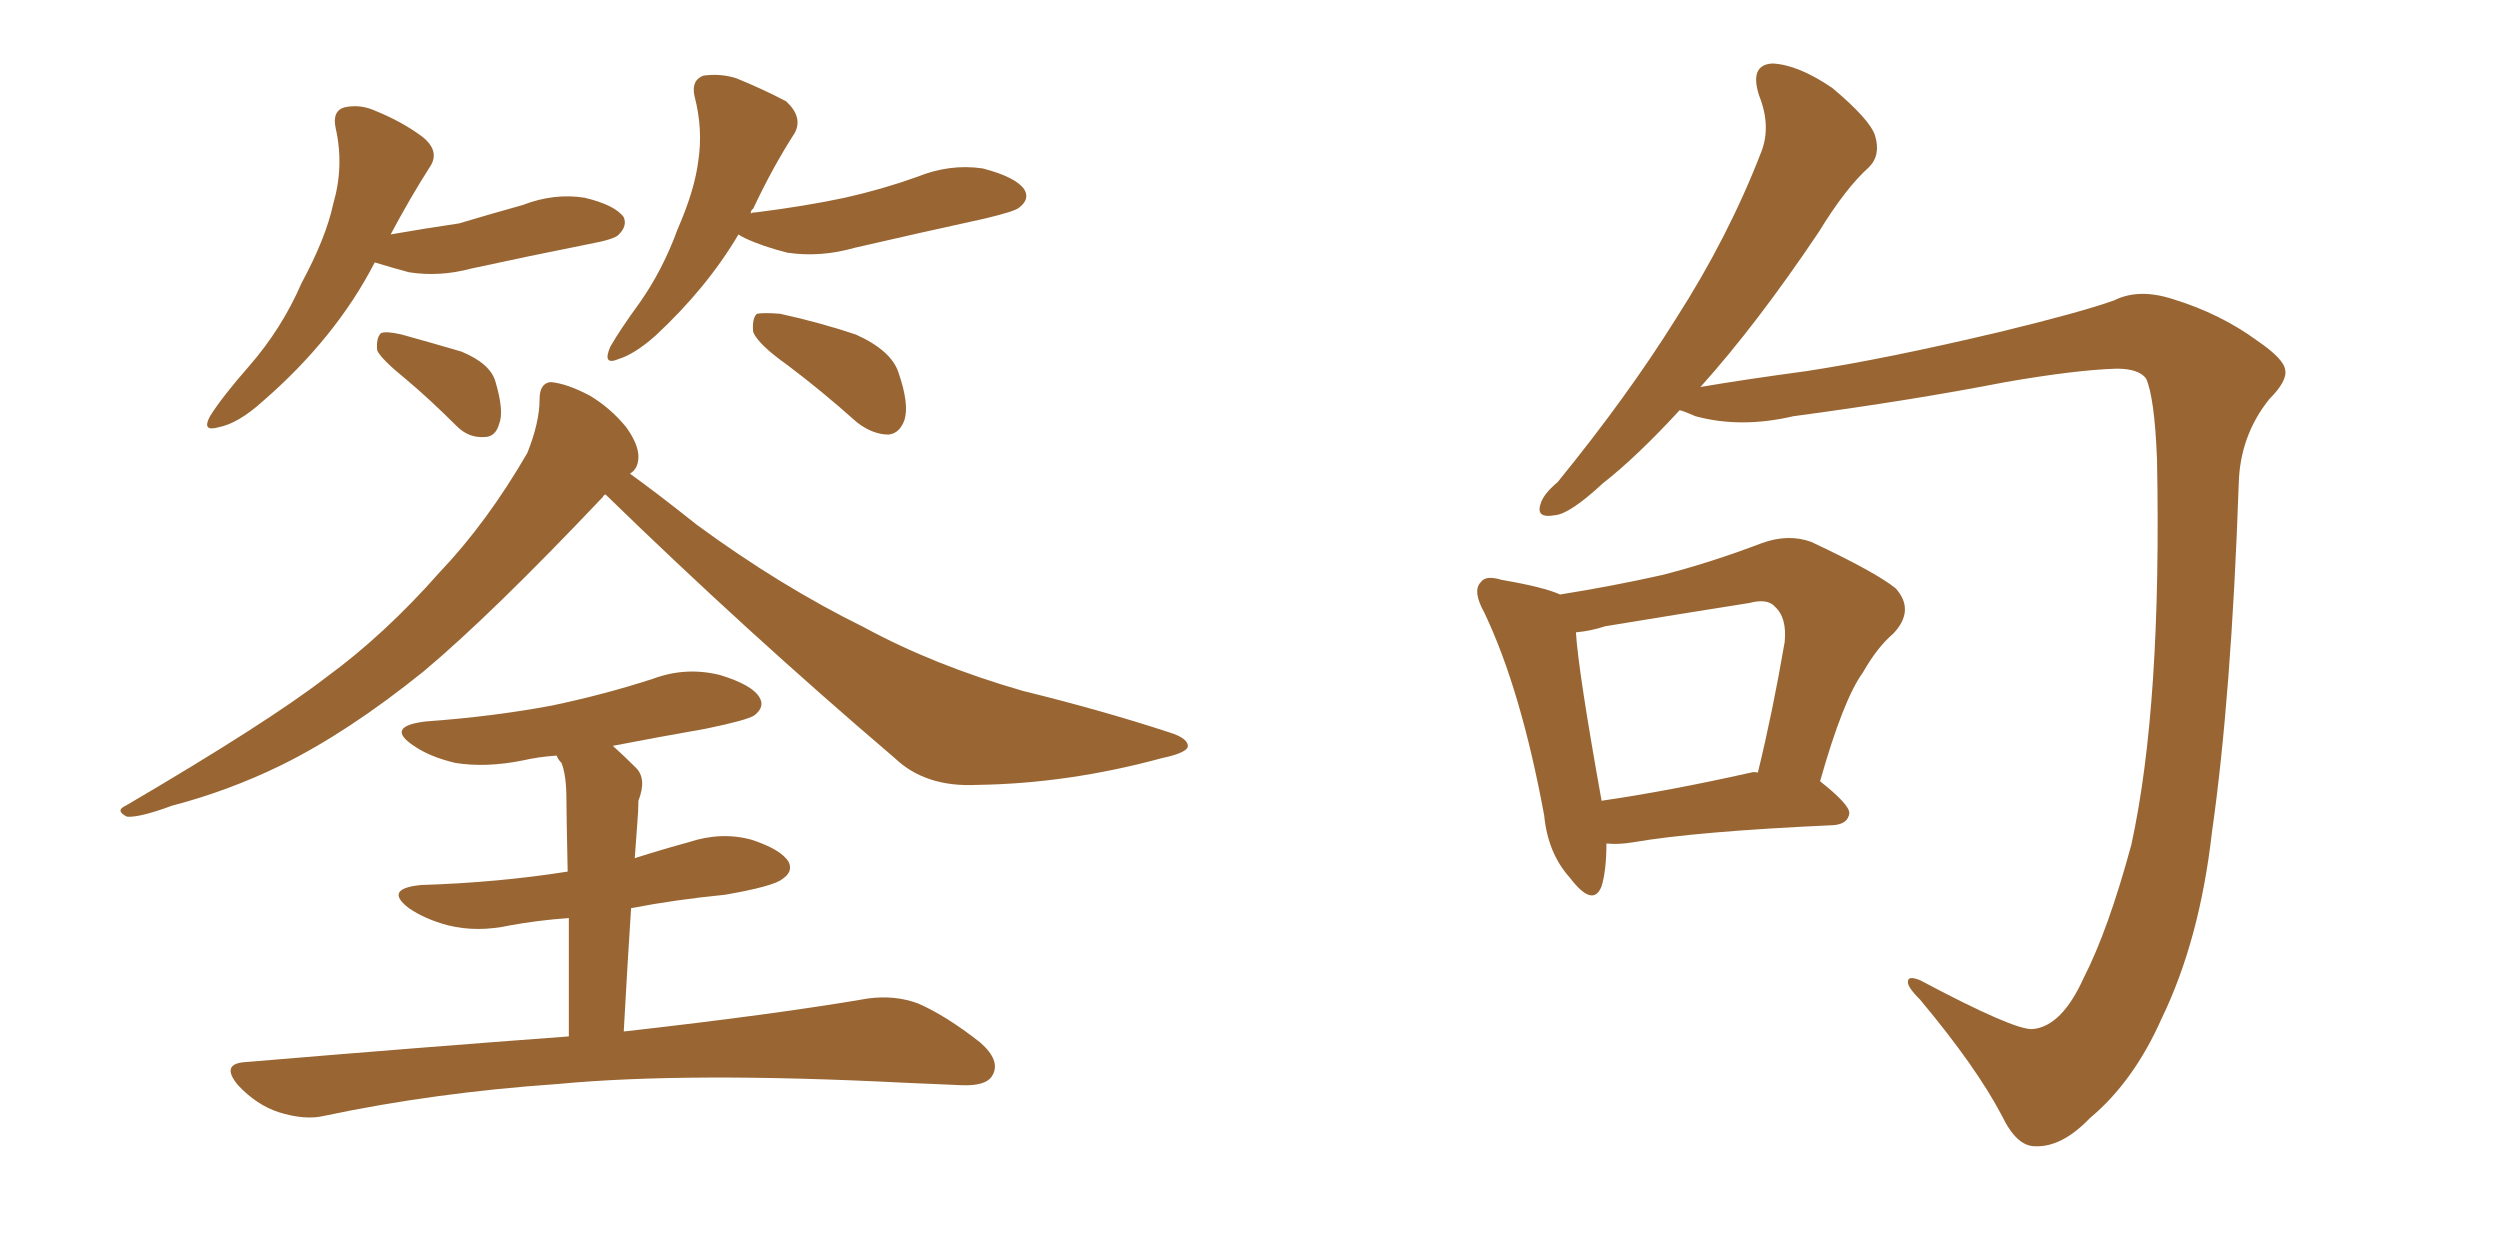 <svg xmlns="http://www.w3.org/2000/svg" xmlns:xlink="http://www.w3.org/1999/xlink" width="300" height="150"><path fill="#996633" padding="10" d="M72.66 59.33L72.66 59.33Q72.36 59.47 72.36 59.62L72.36 59.62Q58.89 73.83 50.83 80.57L50.83 80.57Q41.75 87.89 33.69 91.85L33.69 91.85Q27.39 94.92 20.65 96.68L20.65 96.68Q16.70 98.14 15.23 98.00L15.23 98.00Q13.77 97.27 15.09 96.68L15.09 96.68Q32.08 86.72 39.11 81.30L39.11 81.30Q46.14 76.17 52.73 68.70L52.73 68.70Q58.45 62.70 63.28 54.35L63.28 54.35Q64.75 50.68 64.75 47.90L64.75 47.90Q64.75 46.00 66.06 45.85L66.06 45.85Q67.97 46.00 70.75 47.46L70.75 47.46Q73.24 48.93 75.15 51.27L75.15 51.27Q76.61 53.32 76.61 54.79L76.61 54.79Q76.61 56.25 75.59 56.84L75.59 56.84Q78.66 59.03 83.64 62.99L83.64 62.99Q93.60 70.31 103.71 75.29L103.71 75.29Q112.06 79.83 122.75 82.91L122.75 82.91Q132.28 85.25 140.33 87.89L140.33 87.89Q142.68 88.62 142.53 89.65L142.53 89.65Q142.24 90.38 139.45 90.97L139.45 90.97Q128.17 94.04 117.19 94.19L117.19 94.19Q111.04 94.48 107.37 90.97L107.37 90.97Q89.50 75.73 72.66 59.33ZM68.26 124.37L68.26 124.37Q68.26 116.02 68.26 110.16L68.26 110.16Q64.45 110.45 61.23 111.04L61.23 111.04Q57.28 111.91 53.76 111.04L53.76 111.04Q50.98 110.30 49.07 108.98L49.07 108.98Q46.00 106.64 50.54 106.20L50.54 106.20Q59.77 105.91 68.12 104.59L68.12 104.59Q67.97 97.41 67.97 95.95L67.97 95.95Q67.97 93.02 67.38 91.55L67.38 91.55Q66.94 91.11 66.80 90.67L66.80 90.67Q64.60 90.82 62.70 91.26L62.70 91.26Q58.30 92.14 54.64 91.55L54.64 91.55Q51.56 90.82 49.66 89.50L49.66 89.50Q46.14 87.16 51.12 86.57L51.12 86.57Q59.18 85.99 66.21 84.67L66.21 84.67Q72.51 83.35 78.37 81.45L78.37 81.45Q82.32 79.98 86.43 81.01L86.43 81.01Q90.23 82.18 91.11 83.64L91.11 83.64Q91.85 84.81 90.53 85.84L90.53 85.84Q89.65 86.43 84.67 87.45L84.67 87.45Q78.81 88.48 73.54 89.50L73.54 89.50Q74.85 90.67 76.32 92.14L76.32 92.14Q77.64 93.46 76.61 96.09L76.61 96.09Q76.61 97.27 76.46 99.02L76.46 99.02Q76.32 100.78 76.17 102.98L76.17 102.98Q79.39 101.95 82.62 101.07L82.62 101.07Q86.57 99.76 90.23 100.78L90.23 100.78Q93.75 101.95 94.63 103.42L94.63 103.42Q95.21 104.59 93.90 105.47L93.90 105.47Q92.87 106.35 87.01 107.37L87.01 107.37Q81.01 107.96 75.73 108.98L75.73 108.98Q75.29 115.72 74.85 123.78L74.85 123.78Q93.02 121.73 104.15 119.82L104.15 119.82Q107.37 119.38 110.16 120.41L110.16 120.41Q113.53 121.88 117.63 125.10L117.63 125.10Q120.12 127.29 119.09 129.05L119.09 129.05Q118.36 130.37 115.28 130.22L115.28 130.22Q112.21 130.08 108.54 129.93L108.54 129.93Q82.47 128.61 66.94 130.08L66.94 130.08Q52.15 131.10 38.96 133.89L38.96 133.89Q36.62 134.47 33.40 133.45L33.40 133.45Q30.76 132.57 28.56 130.22L28.56 130.22Q26.37 127.59 29.59 127.44L29.59 127.44Q50.54 125.68 68.26 124.37ZM44.97 31.49L44.97 31.49Q40.28 40.58 31.49 48.19L31.49 48.19Q28.56 50.83 26.22 51.27L26.22 51.27Q24.17 51.86 25.20 49.95L25.20 49.95Q26.66 47.61 29.88 43.95L29.88 43.95Q33.84 39.40 36.18 33.98L36.18 33.98Q39.11 28.56 39.99 24.46L39.99 24.46Q41.31 19.92 40.28 15.38L40.28 15.38Q39.84 13.33 41.31 12.89L41.31 12.89Q43.21 12.45 45.12 13.33L45.12 13.33Q48.34 14.65 50.68 16.41L50.68 16.41Q52.88 18.16 51.56 20.07L51.56 20.07Q49.22 23.73 46.88 28.13L46.88 28.13Q51.12 27.39 55.08 26.81L55.08 26.81Q59.03 25.63 62.70 24.61L62.70 24.61Q66.50 23.14 70.17 23.73L70.17 23.73Q73.83 24.61 74.85 26.07L74.85 26.07Q75.29 27.10 74.27 28.13L74.27 28.13Q73.83 28.71 70.61 29.30L70.61 29.30Q63.28 30.76 56.54 32.23L56.54 32.23Q52.73 33.25 49.07 32.67L49.07 32.67Q46.88 32.08 44.97 31.49ZM48.78 45.56L48.78 45.56Q45.70 43.07 45.26 42.04L45.26 42.04Q45.12 40.58 45.70 39.99L45.70 39.99Q46.29 39.70 48.19 40.14L48.19 40.14Q51.86 41.16 55.37 42.19L55.37 42.19Q58.89 43.65 59.47 45.85L59.47 45.85Q60.50 49.37 59.91 50.83L59.91 50.83Q59.47 52.44 58.15 52.44L58.15 52.44Q56.25 52.59 54.79 51.12L54.79 51.12Q51.56 47.90 48.78 45.56ZM88.62 28.13L88.62 28.13Q84.81 34.57 78.66 40.28L78.66 40.28Q76.17 42.48 74.27 43.07L74.27 43.07Q72.22 43.95 73.24 41.60L73.24 41.60Q74.41 39.55 76.76 36.33L76.76 36.33Q79.54 32.37 81.30 27.54L81.30 27.54Q83.35 22.85 83.79 19.34L83.79 19.34Q84.38 15.53 83.35 11.57L83.35 11.57Q82.91 9.67 84.38 9.08L84.38 9.08Q86.43 8.79 88.33 9.38L88.33 9.38Q91.55 10.69 94.34 12.16L94.34 12.16Q96.39 14.06 95.36 15.97L95.36 15.97Q92.72 20.07 90.38 25.05L90.38 25.05Q90.09 25.20 90.09 25.63L90.09 25.63Q90.23 25.49 90.67 25.49L90.67 25.49Q96.53 24.76 101.37 23.73L101.37 23.73Q105.91 22.71 110.01 21.24L110.01 21.24Q113.96 19.63 117.92 20.21L117.92 20.21Q121.88 21.24 122.90 22.71L122.90 22.71Q123.63 23.88 122.31 24.90L122.31 24.90Q121.88 25.34 118.21 26.22L118.21 26.22Q110.16 27.98 102.54 29.74L102.54 29.74Q98.44 30.91 94.48 30.32L94.48 30.32Q91.55 29.59 89.36 28.56L89.36 28.56Q88.77 28.27 88.62 28.13ZM94.48 43.80L94.48 43.80L94.48 43.80Q90.97 41.31 90.38 39.84L90.38 39.84Q90.23 38.23 90.82 37.65L90.82 37.65Q91.70 37.50 93.60 37.65L93.60 37.65Q98.29 38.67 102.69 40.14L102.69 40.14Q106.93 42.04 107.81 44.68L107.81 44.68Q109.13 48.49 108.54 50.39L108.54 50.39Q107.96 52.00 106.64 52.15L106.64 52.15Q104.74 52.15 102.83 50.68L102.83 50.68Q98.58 46.88 94.48 43.80ZM243.90 123.49L243.90 123.49Q247.41 123.19 250.05 117.33L250.05 117.33Q252.98 111.62 255.76 101.37L255.76 101.37Q259.42 84.67 258.84 55.08L258.84 55.08Q258.54 47.61 257.52 45.41L257.52 45.41Q256.64 44.24 254.00 44.24L254.00 44.24Q249.17 44.38 240.67 45.85L240.67 45.85Q229.39 48.05 215.19 49.95L215.19 49.95Q208.89 51.42 203.47 49.95L203.47 49.95Q202.15 49.37 201.56 49.22L201.56 49.22Q196.44 54.79 192.33 58.01L192.33 58.01Q188.38 61.67 186.62 61.82L186.62 61.82Q184.28 62.26 184.86 60.50L184.86 60.50Q185.16 59.33 186.91 57.86L186.91 57.86Q195.26 47.61 201.12 38.23L201.12 38.23Q207.42 28.42 211.38 18.16L211.38 18.16Q212.55 15.09 211.08 11.43L211.08 11.43Q209.91 7.76 212.70 7.62L212.70 7.62Q215.77 7.76 219.87 10.55L219.87 10.55Q224.41 14.36 225 16.26L225 16.26Q225.73 18.60 224.27 20.07L224.27 20.07Q221.48 22.56 218.26 27.83L218.26 27.83Q210.79 38.96 204.05 46.44L204.05 46.44Q209.18 45.56 216.80 44.53L216.80 44.53Q226.32 43.07 239.94 39.84L239.94 39.84Q249.61 37.50 253.71 36.04L253.71 36.04Q256.64 34.57 260.74 35.89L260.74 35.89Q266.46 37.65 270.85 40.87L270.85 40.87Q274.07 43.07 274.22 44.38L274.22 44.38Q274.51 45.70 272.31 47.90L272.31 47.90Q268.80 52.29 268.65 58.01L268.65 58.01Q267.77 83.50 265.43 99.90L265.43 99.90Q263.96 112.79 259.42 122.17L259.42 122.17Q256.05 129.79 250.78 134.18L250.78 134.18Q247.41 137.70 244.19 137.55L244.19 137.55Q241.99 137.55 240.23 133.89L240.23 133.89Q237.16 128.03 230.42 119.97L230.42 119.97Q228.81 118.36 228.96 117.77L228.96 117.77Q228.96 117.04 230.42 117.63L230.42 117.63Q241.70 123.63 243.90 123.49ZM192.77 101.22L192.77 101.22Q192.77 104.44 192.19 106.35L192.19 106.35Q191.16 108.98 188.38 105.32L188.38 105.32Q185.74 102.39 185.30 97.85L185.30 97.85Q182.52 82.76 178.13 73.54L178.13 73.54Q176.66 70.90 177.69 69.87L177.69 69.87Q178.27 68.99 180.18 69.58L180.18 69.58Q185.30 70.46 187.21 71.34L187.21 71.34Q193.65 70.31 199.51 68.99L199.51 68.99Q205.22 67.53 211.38 65.19L211.38 65.19Q214.60 64.01 217.38 65.04L217.38 65.04Q225.15 68.70 227.49 70.61L227.49 70.61Q229.83 73.24 227.20 76.03L227.20 76.03Q225.29 77.64 223.54 80.71L223.54 80.71Q221.19 83.94 218.41 93.75L218.41 93.75Q221.92 96.53 221.92 97.56L221.92 97.56Q221.78 98.88 220.02 99.02L220.02 99.02Q203.61 99.76 196.00 101.07L196.00 101.07Q194.24 101.37 192.77 101.22ZM210.06 92.72L210.06 92.72L210.06 92.72Q210.50 92.58 210.94 92.72L210.94 92.72Q212.70 85.55 214.16 77.05L214.16 77.05Q214.45 74.12 212.99 72.80L212.99 72.80Q212.11 71.78 209.91 72.36L209.91 72.36Q201.56 73.68 192.63 75.15L192.63 75.15Q190.87 75.73 189.11 75.88L189.11 75.88Q189.40 80.57 192.19 96.09L192.19 96.09Q200.24 94.92 210.06 92.72Z"/></svg>